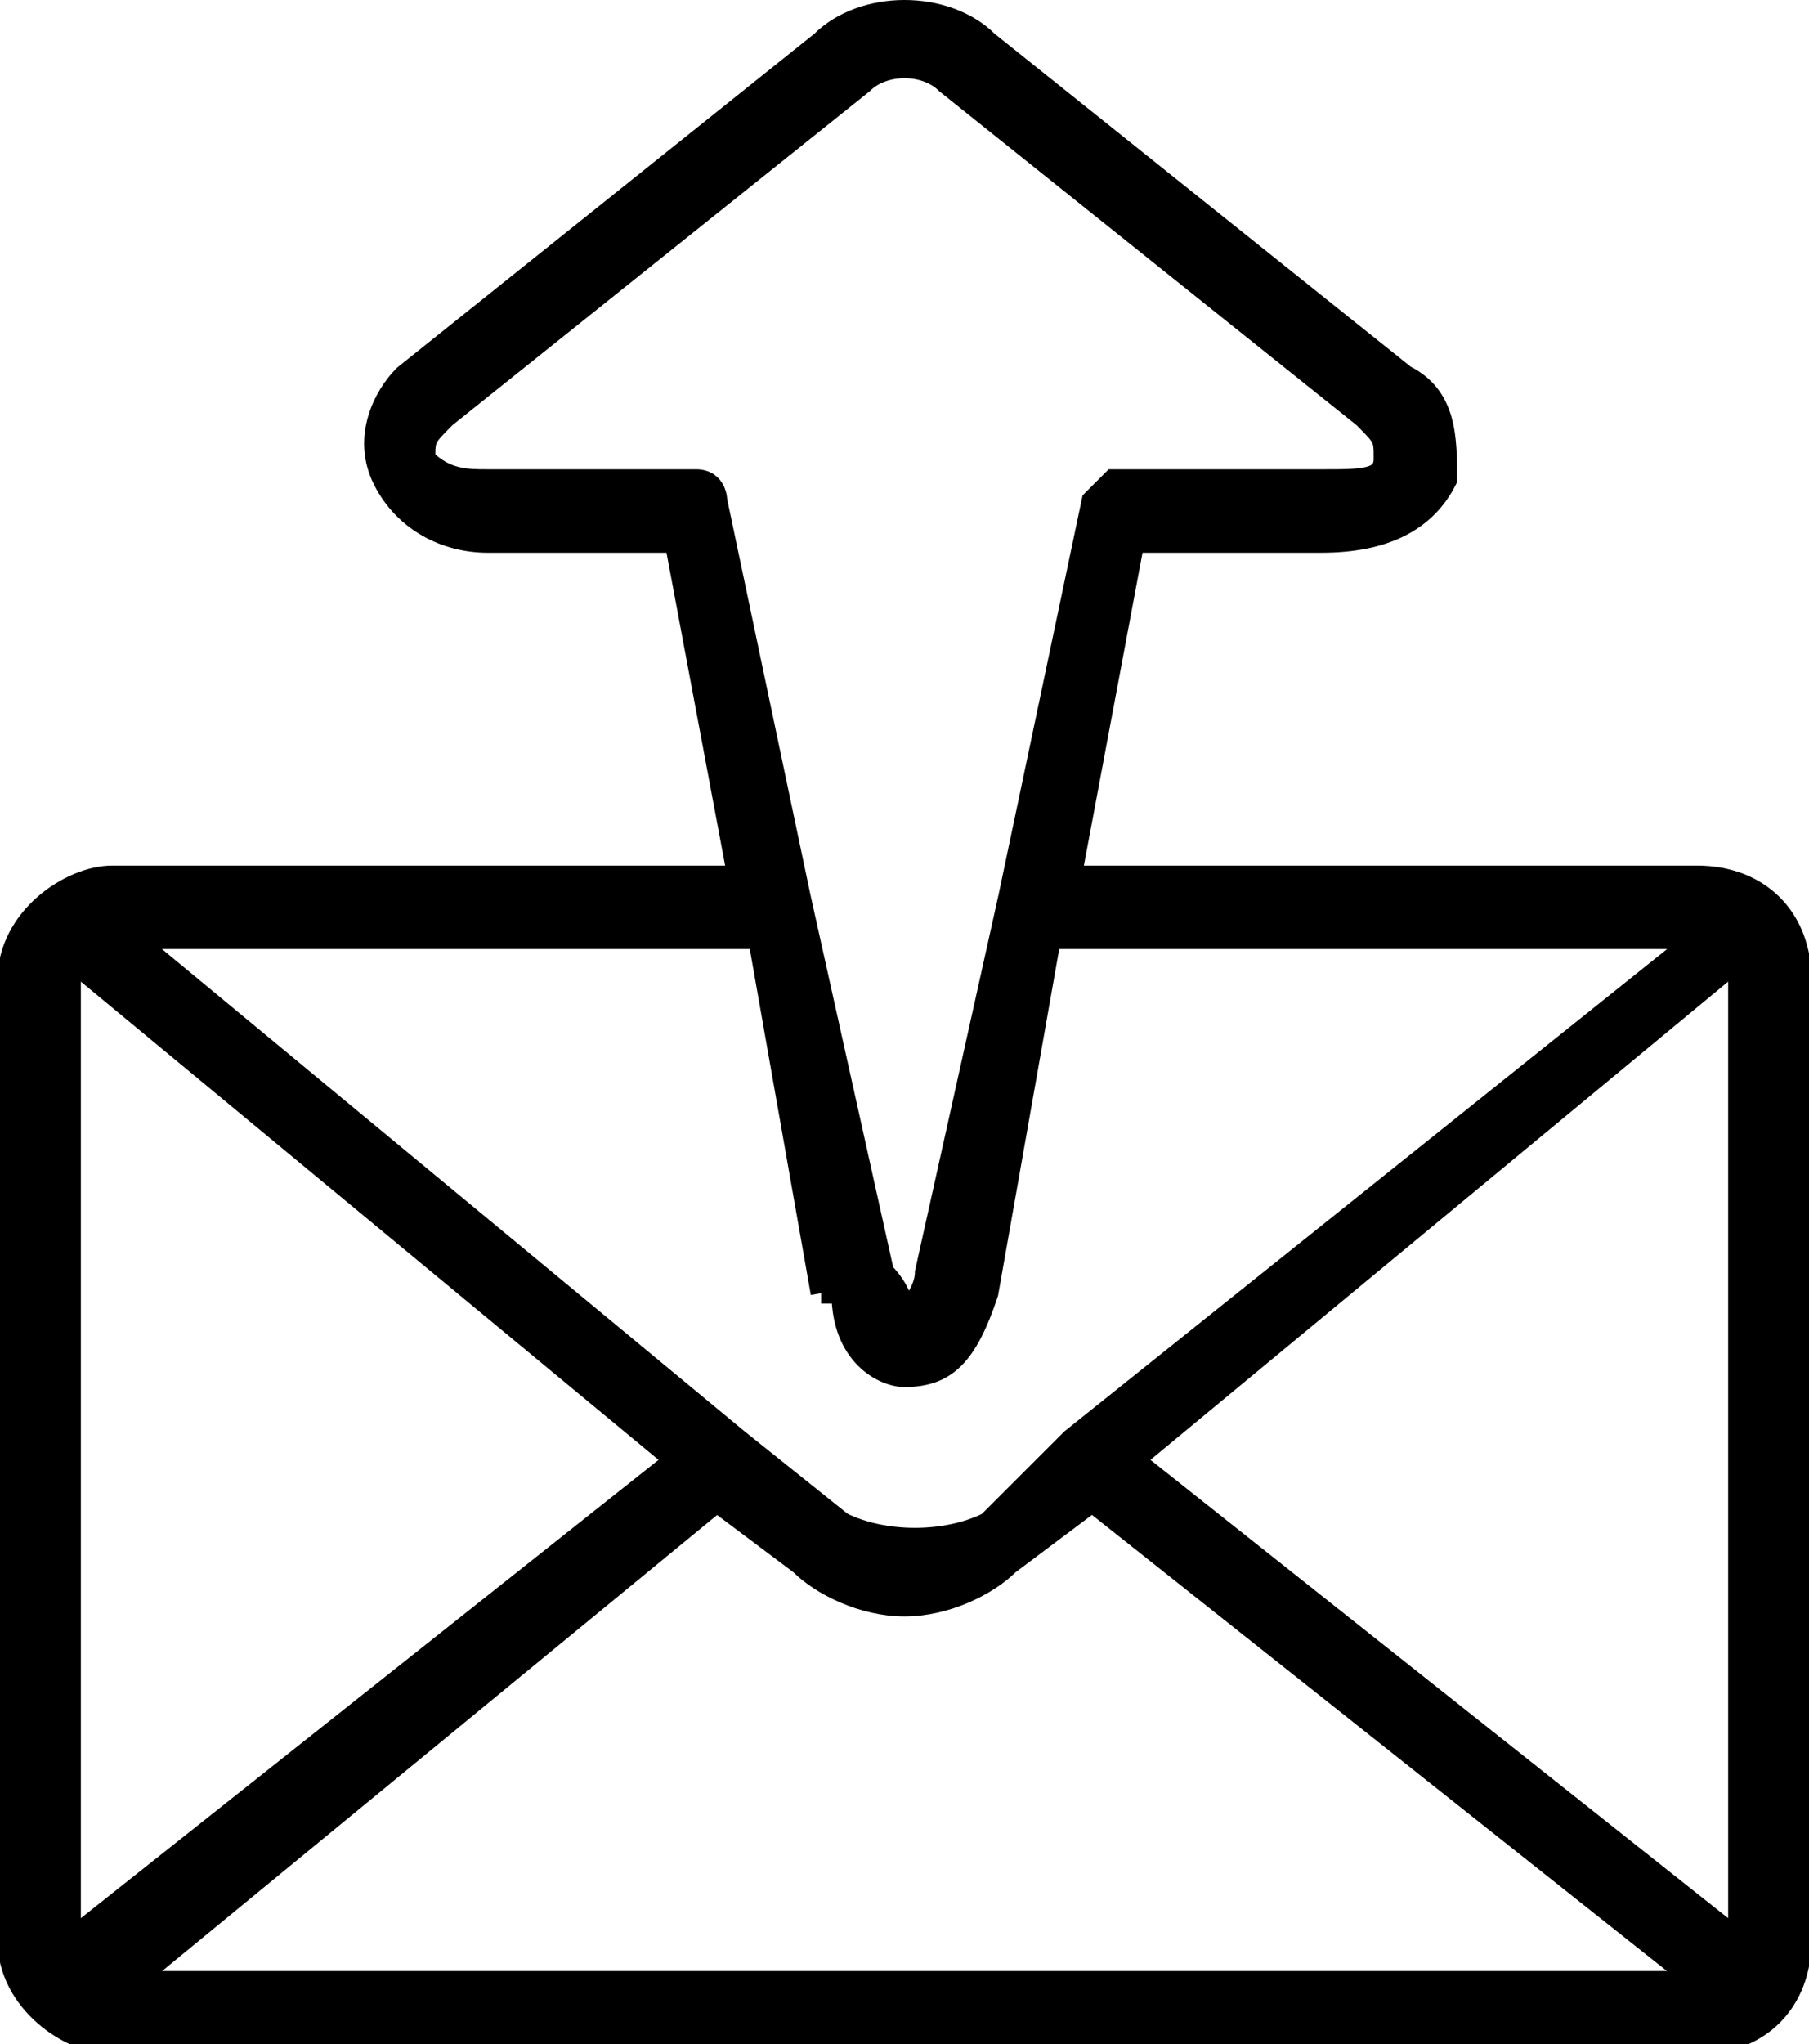 <?xml version="1.0" encoding="UTF-8"?> <svg xmlns="http://www.w3.org/2000/svg" xmlns:xlink="http://www.w3.org/1999/xlink" xmlns:xodm="http://www.corel.com/coreldraw/odm/2003" xml:space="preserve" width="108px" height="122px" version="1.1" style="shape-rendering:geometricPrecision; text-rendering:geometricPrecision; image-rendering:optimizeQuality; fill-rule:evenodd; clip-rule:evenodd" viewBox="0 0 0.86 0.98"> <defs> <style type="text/css"> .str0 {stroke:black;stroke-width:0.01;stroke-miterlimit:22.926} .fil0 {fill:black;fill-rule:nonzero} </style> </defs> <g id="Слой_x0020_1">  <path class="fil0 str0" d="M0.81 0.42l-0.3 0 0.03 -0.16 0.09 0c0.03,0 0.05,-0.01 0.06,-0.03 0,-0.02 0,-0.04 -0.02,-0.05l-0.2 -0.16c-0.02,-0.02 -0.06,-0.02 -0.08,0l-0.2 0.16c-0.01,0.01 -0.02,0.03 -0.01,0.05 0.01,0.02 0.03,0.03 0.05,0.03l0.09 0 0.03 0.16 -0.3 0c-0.02,0 -0.05,0.02 -0.05,0.05l0 0.46c0,0.03 0.03,0.05 0.05,0.05l0.76 0c0.03,0 0.05,-0.02 0.05,-0.05l0 -0.46c0,-0.03 -0.02,-0.05 -0.05,-0.05l0 0zm-0.78 0.51l0 -0.46c0,0 0,0 0,-0.01l0.29 0.24 -0.29 0.23c0,0 0,0 0,0l0 0zm0.31 -0.21l0.04 0.03c0.01,0.01 0.03,0.02 0.05,0.02 0.02,0 0.04,-0.01 0.05,-0.02l0.04 -0.03 0.29 0.23 -0.75 0 0.28 -0.23zm0.2 -0.02l0.29 -0.24c0,0.01 0,0.01 0,0.01l0 0.46c0,0 0,0 0,0l-0.29 -0.23zm-0.21 -0.47l-0.1 0c-0.01,0 -0.02,0 -0.03,-0.01 0,-0.01 0,-0.01 0.01,-0.02l0.2 -0.16c0.01,-0.01 0.03,-0.01 0.04,0l0.2 0.16c0.01,0.01 0.01,0.01 0.01,0.02 0,0.01 -0.01,0.01 -0.03,0.01l-0.1 0c0,0 -0.01,0.01 -0.01,0.01l-0.04 0.19c0,0 0,0 0,0l-0.04 0.18c0,0.01 -0.01,0.02 -0.01,0.02 0,0 0,-0.01 -0.01,-0.02l-0.04 -0.18c0,0 0,0 0,0l-0.04 -0.19c0,0 0,-0.01 -0.01,-0.01l0 0zm0.06 0.39c0,0 0.01,0 0.01,0 0,0.03 0.02,0.04 0.03,0.04 0,0 0,0 0,0 0.02,0 0.03,-0.01 0.04,-0.04 0,0 0,0 0,0l0.03 -0.17 0.31 0 -0.3 0.24c0,0 0,0 0,0l-0.04 0.04c-0.02,0.01 -0.05,0.01 -0.07,0l-0.05 -0.04c0,0 0,0 0,0l-0.29 -0.24 0.3 0 0.03 0.17z"></path> </g> </svg> 